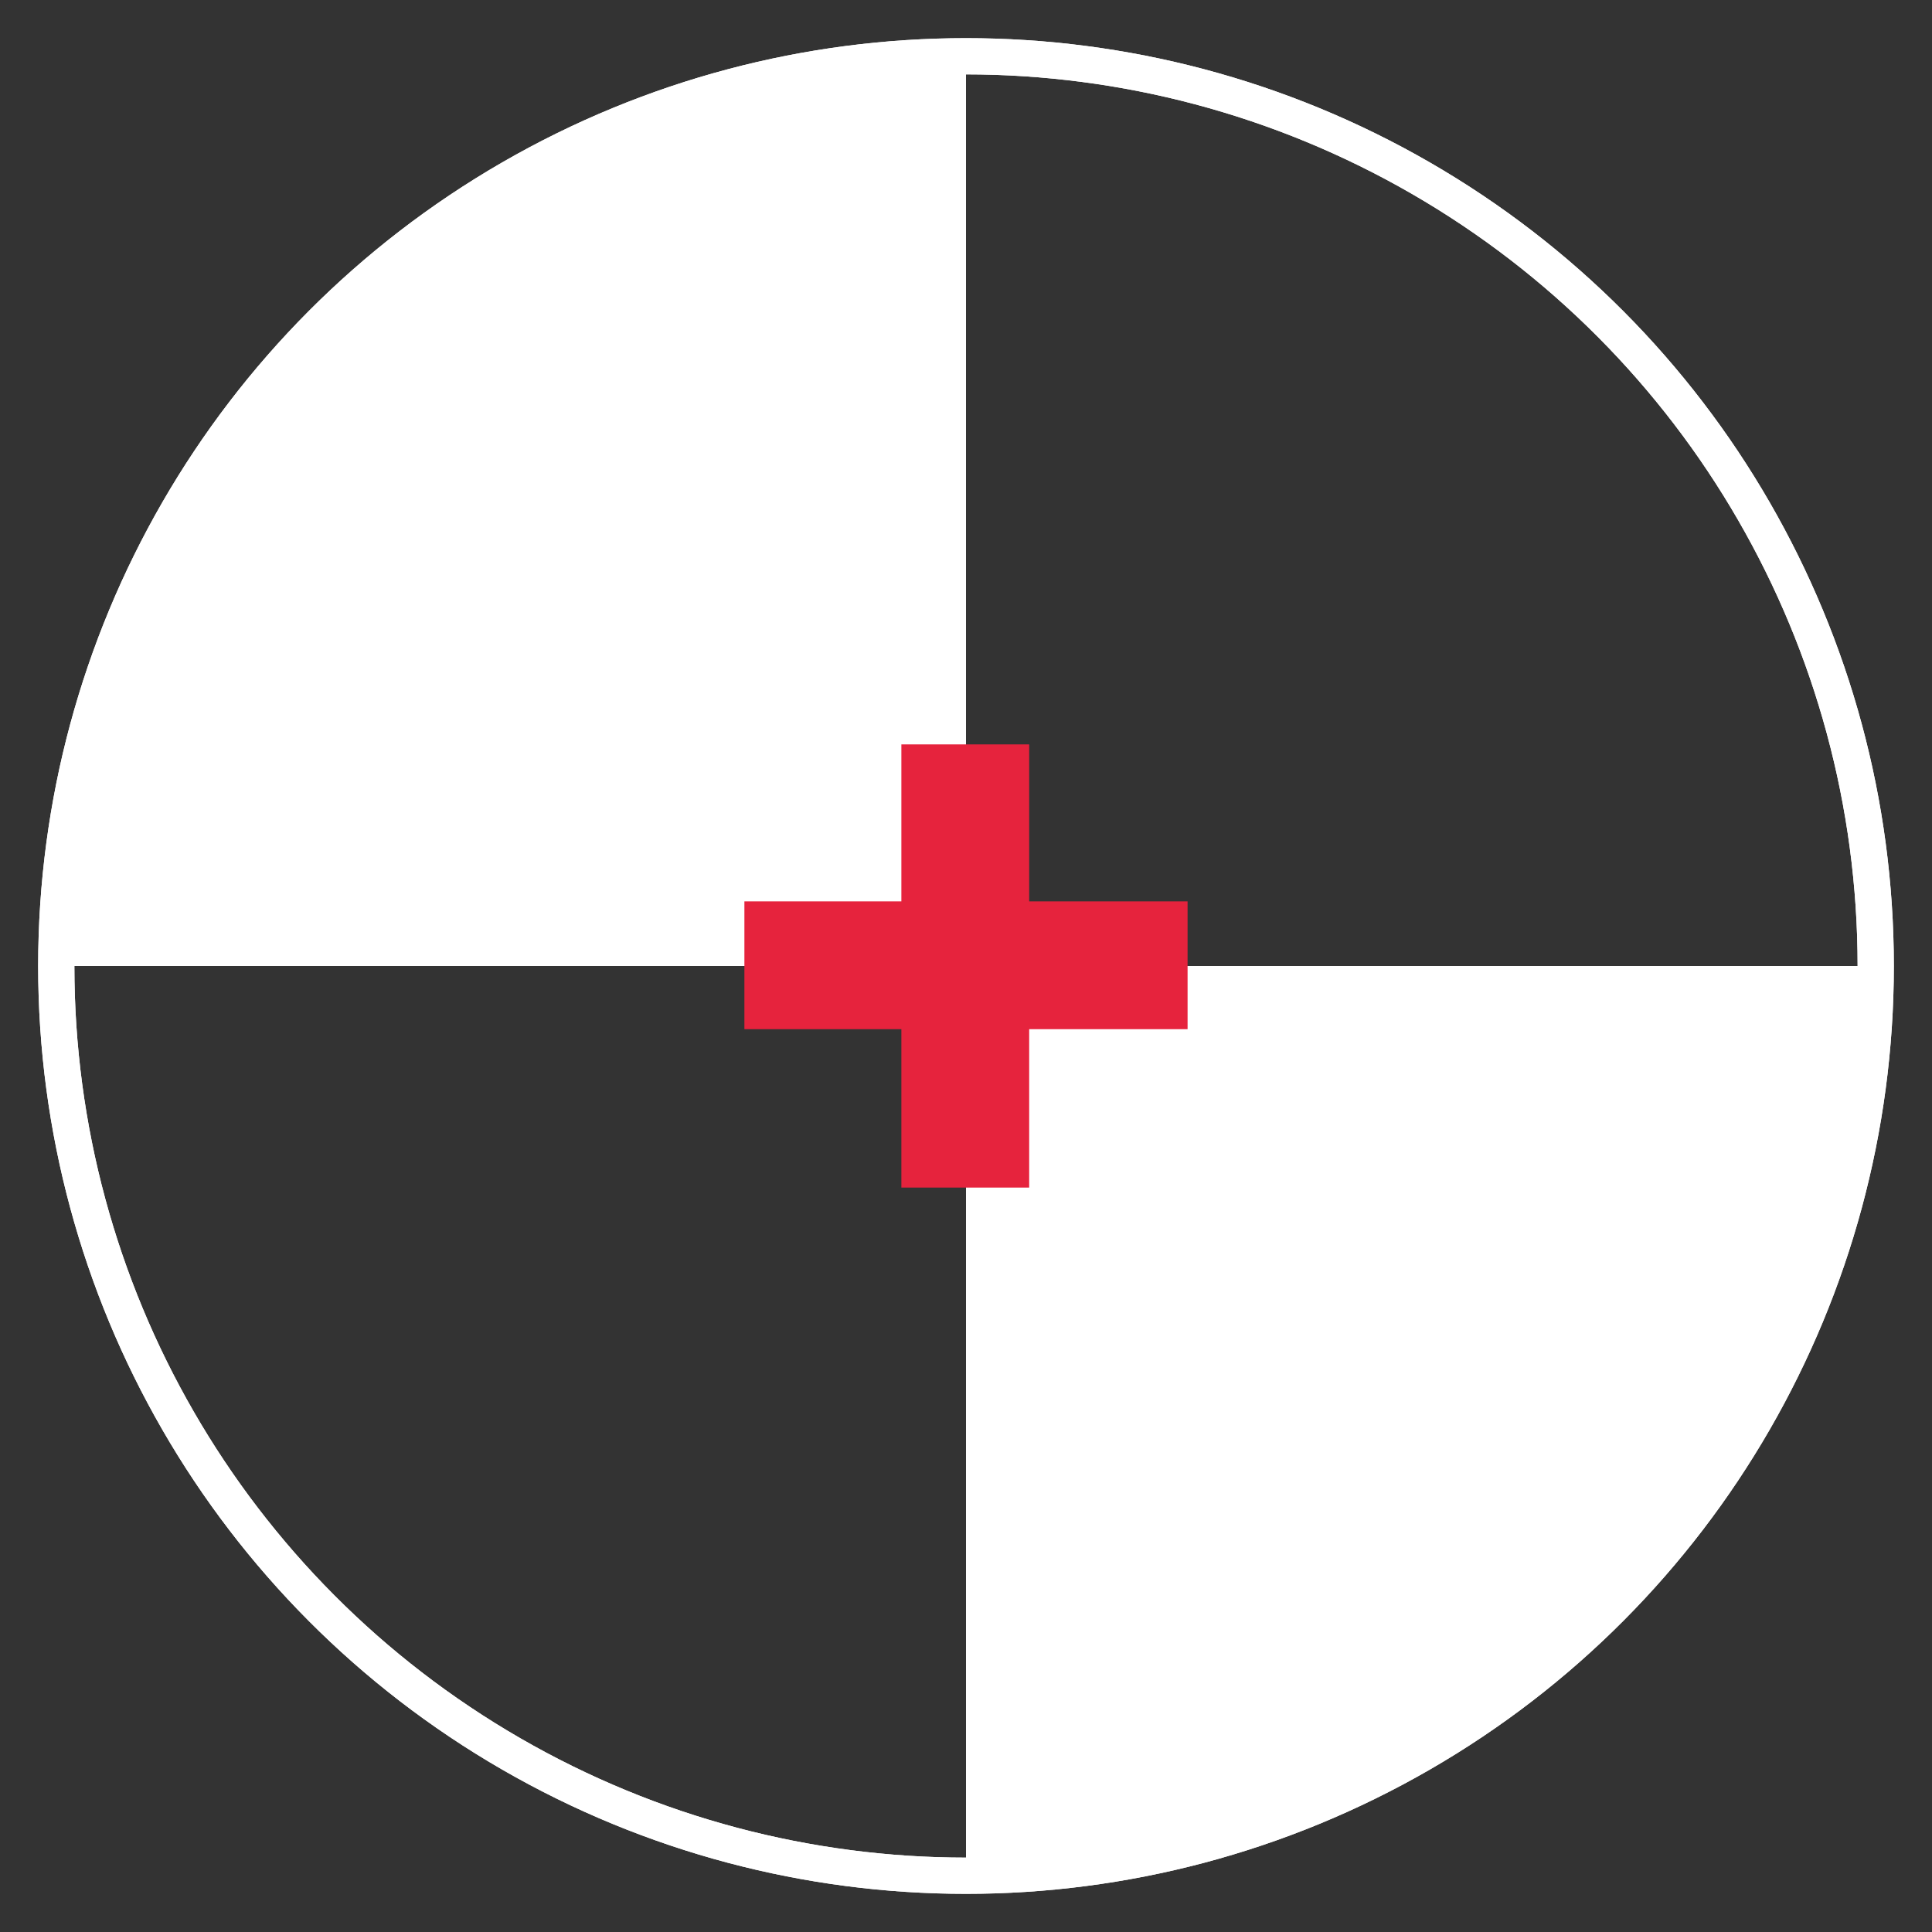 <svg id="SurveyingTarget" xmlns="http://www.w3.org/2000/svg" viewBox="0 0 800 800"><rect x="0" y="0" width="800" height="800" fill="#333333" stroke="none"/><defs><style>.cls-1{fill:none;stroke:#fff;}.cls-1,.cls-3{stroke-miterlimit:10;stroke-width:15px;}.cls-2{fill:#fff;}.cls-3{fill:#e6233d;stroke:#e6233d;}</style></defs><circle class="cls-1" cx="400" cy="400" r="376.7"/><circle class="cls-1" cx="400" cy="400" r="376.7"/><path class="cls-2" d="M400,23.3V400H23.3C23.3,192,192,23.3,400,23.3Z"/><path class="cls-2" d="M776.7,400c0,208-168.65,376.7-376.7,376.7V400Z"/><g id="add"><rect class="cls-3" x="380.74" y="315.74" width="37.92" height="168.51"/><rect class="cls-3" x="315.74" y="380.74" width="168.51" height="37.92"/></g></svg>
